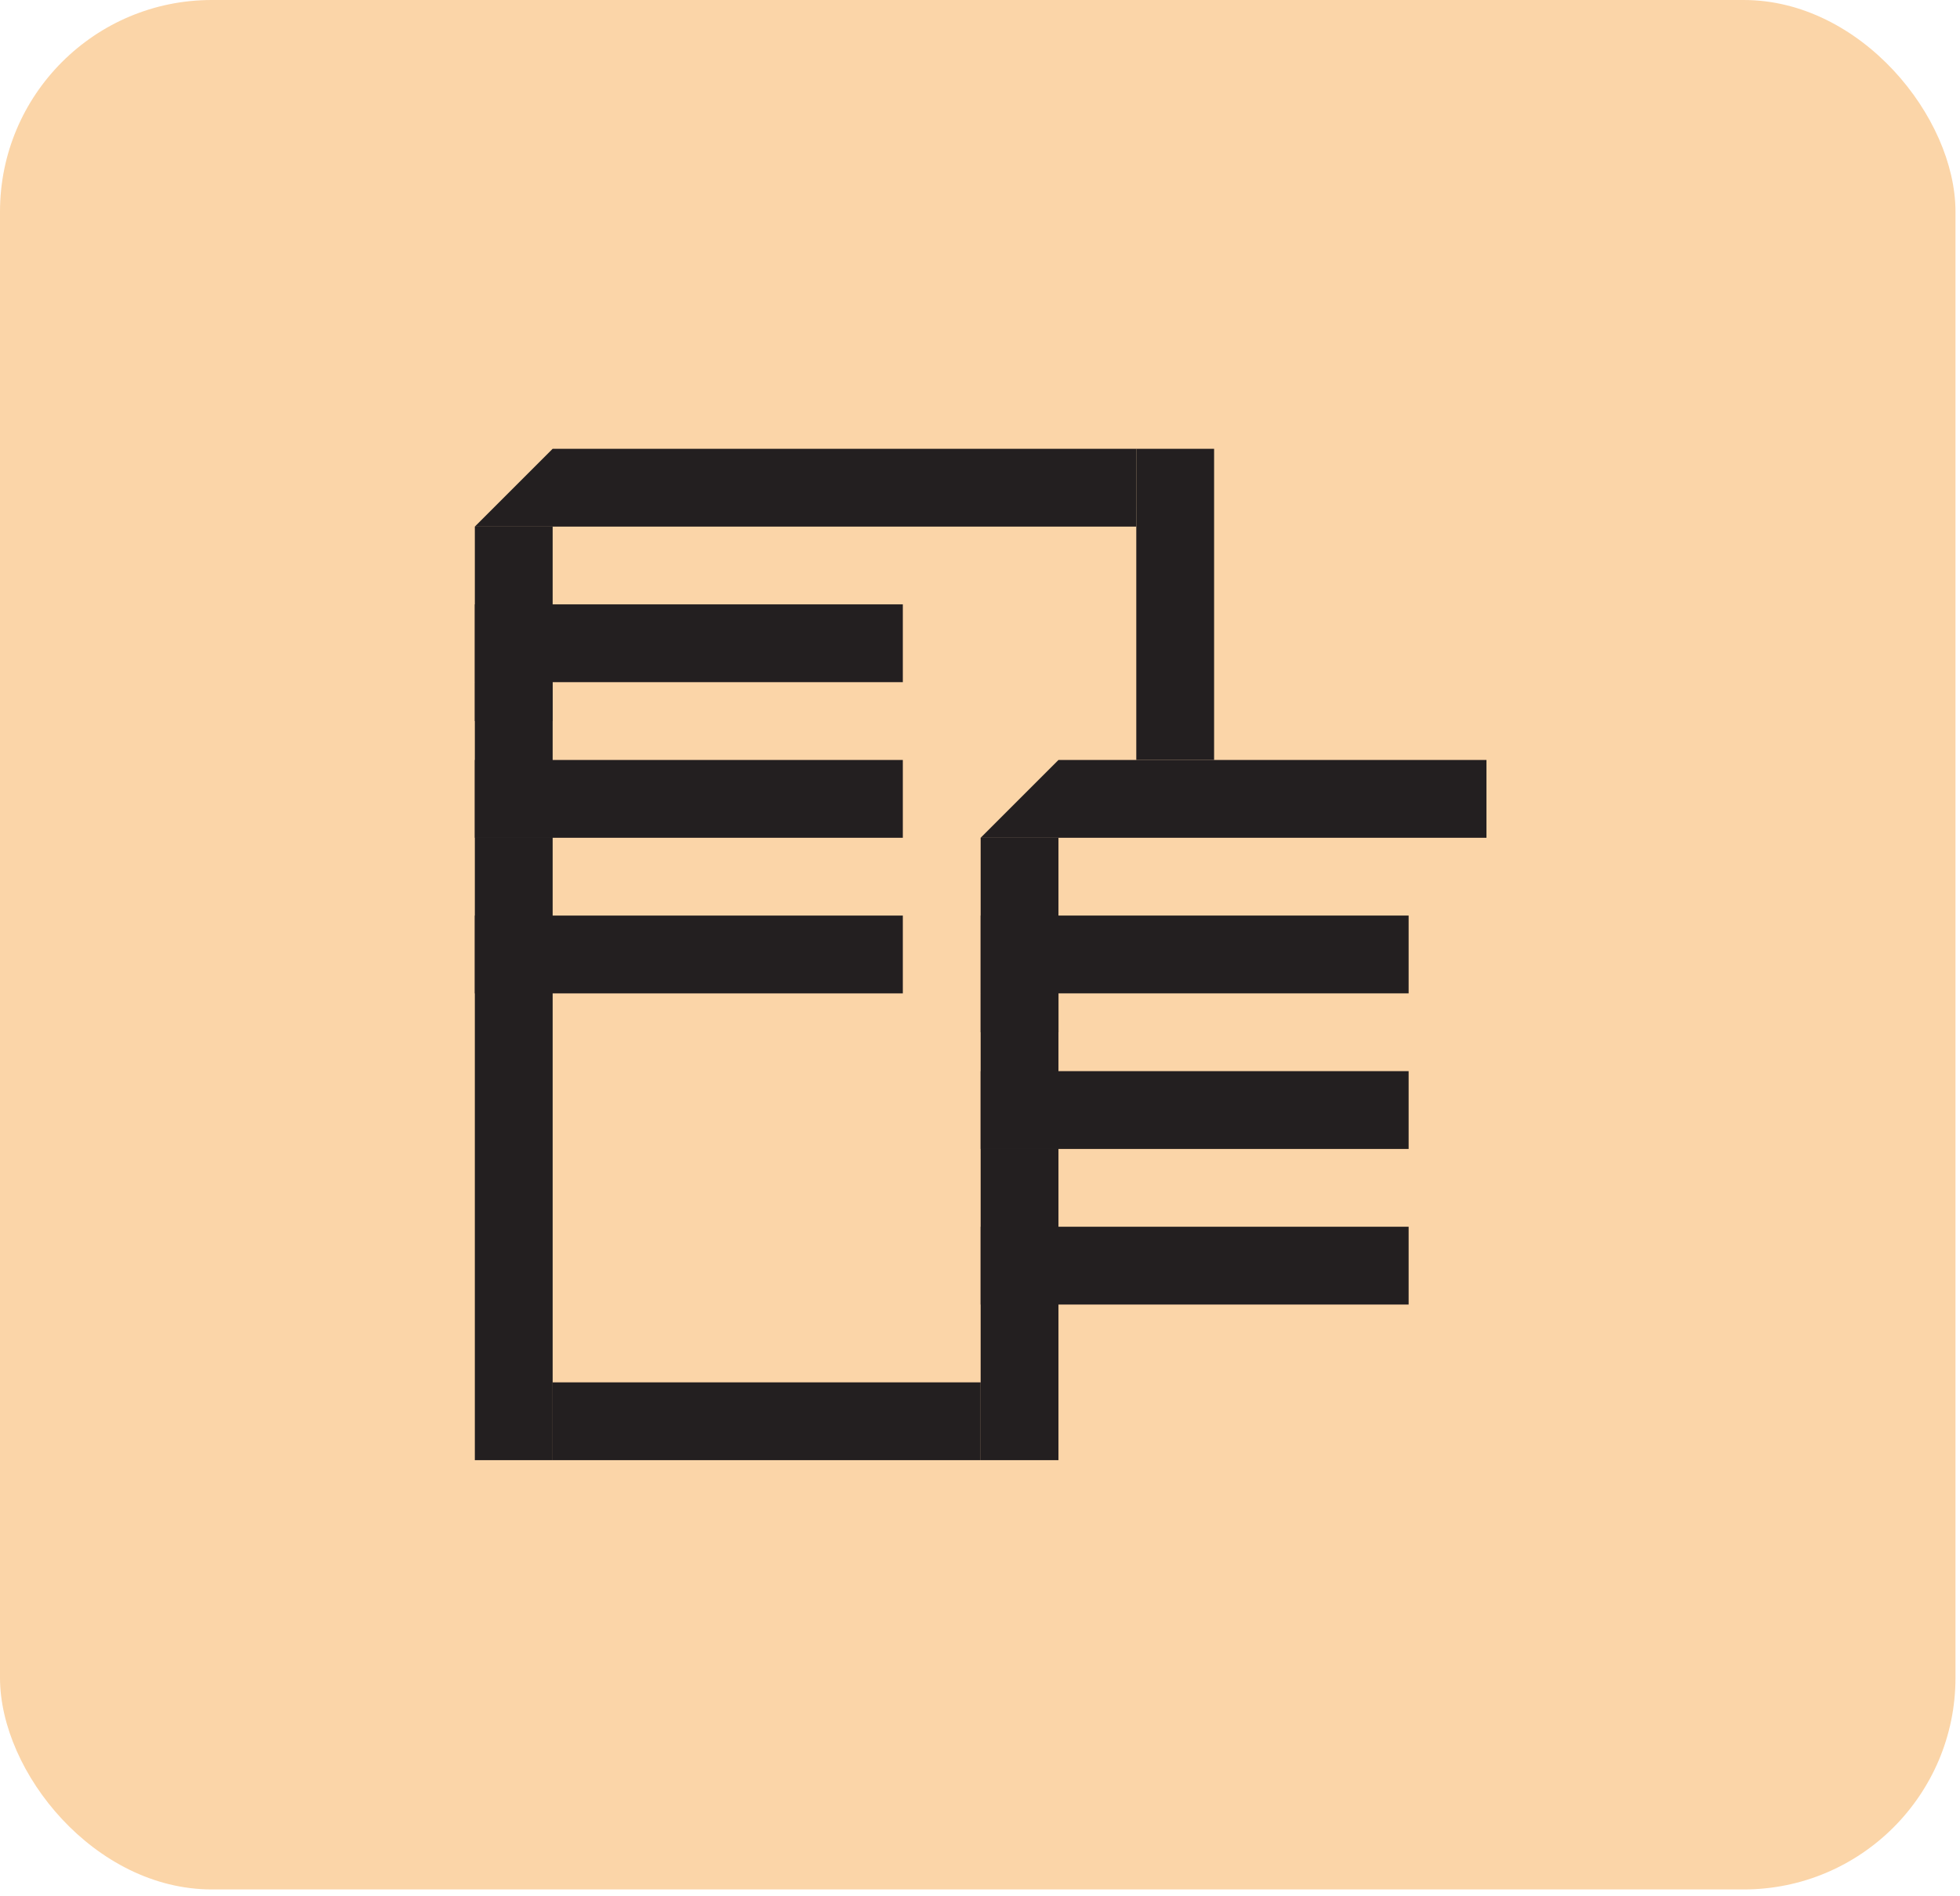 <svg fill="none" xmlns="http://www.w3.org/2000/svg" viewBox="0 0 155 150"><rect width="154.643" height="149.459" rx="16.746" fill="#fbd5a8"/><g clip-path="url(#a)" fill="#231f20"><path d="M89.859 41.654H37.551l6.154-6.154H89.86z"/><path d="M37.551 115.5h6.154V66.27h-6.154z"/><path d="M37.551 66.27h6.154V53.961h-6.154z"/><path d="M37.551 57.039h6.154V41.654h-6.154z"/><path d="M37.551 60.115v6.154h33.846v-6.154z"/><path d="M37.551 47.808v6.154h33.846v-6.154z"/><path d="M43.705 109.346v6.154h33.846v-6.154z"/><path d="M37.551 72.423v6.154h33.846v-6.154z"/><path d="M117.551 66.27h-40l6.154-6.155h33.846z"/><path d="M77.551 115.5h6.154V90.885h-6.154z"/><path d="M77.551 90.885h6.154V78.577h-6.154z"/><path d="M77.551 81.654h6.154V66.269h-6.154z"/><path d="M77.551 84.73v6.155h33.846V84.73z"/><path d="M77.551 72.423v6.154h33.846v-6.154z"/><path d="M77.551 97.038v6.154h33.846v-6.154z"/><path d="M89.859 60.115h6.154V35.5h-6.154z"/></g><defs><clipPath id="a"><path fill="#fff" d="M37.551 35.5h80v80h-80z"/></clipPath></defs></svg>